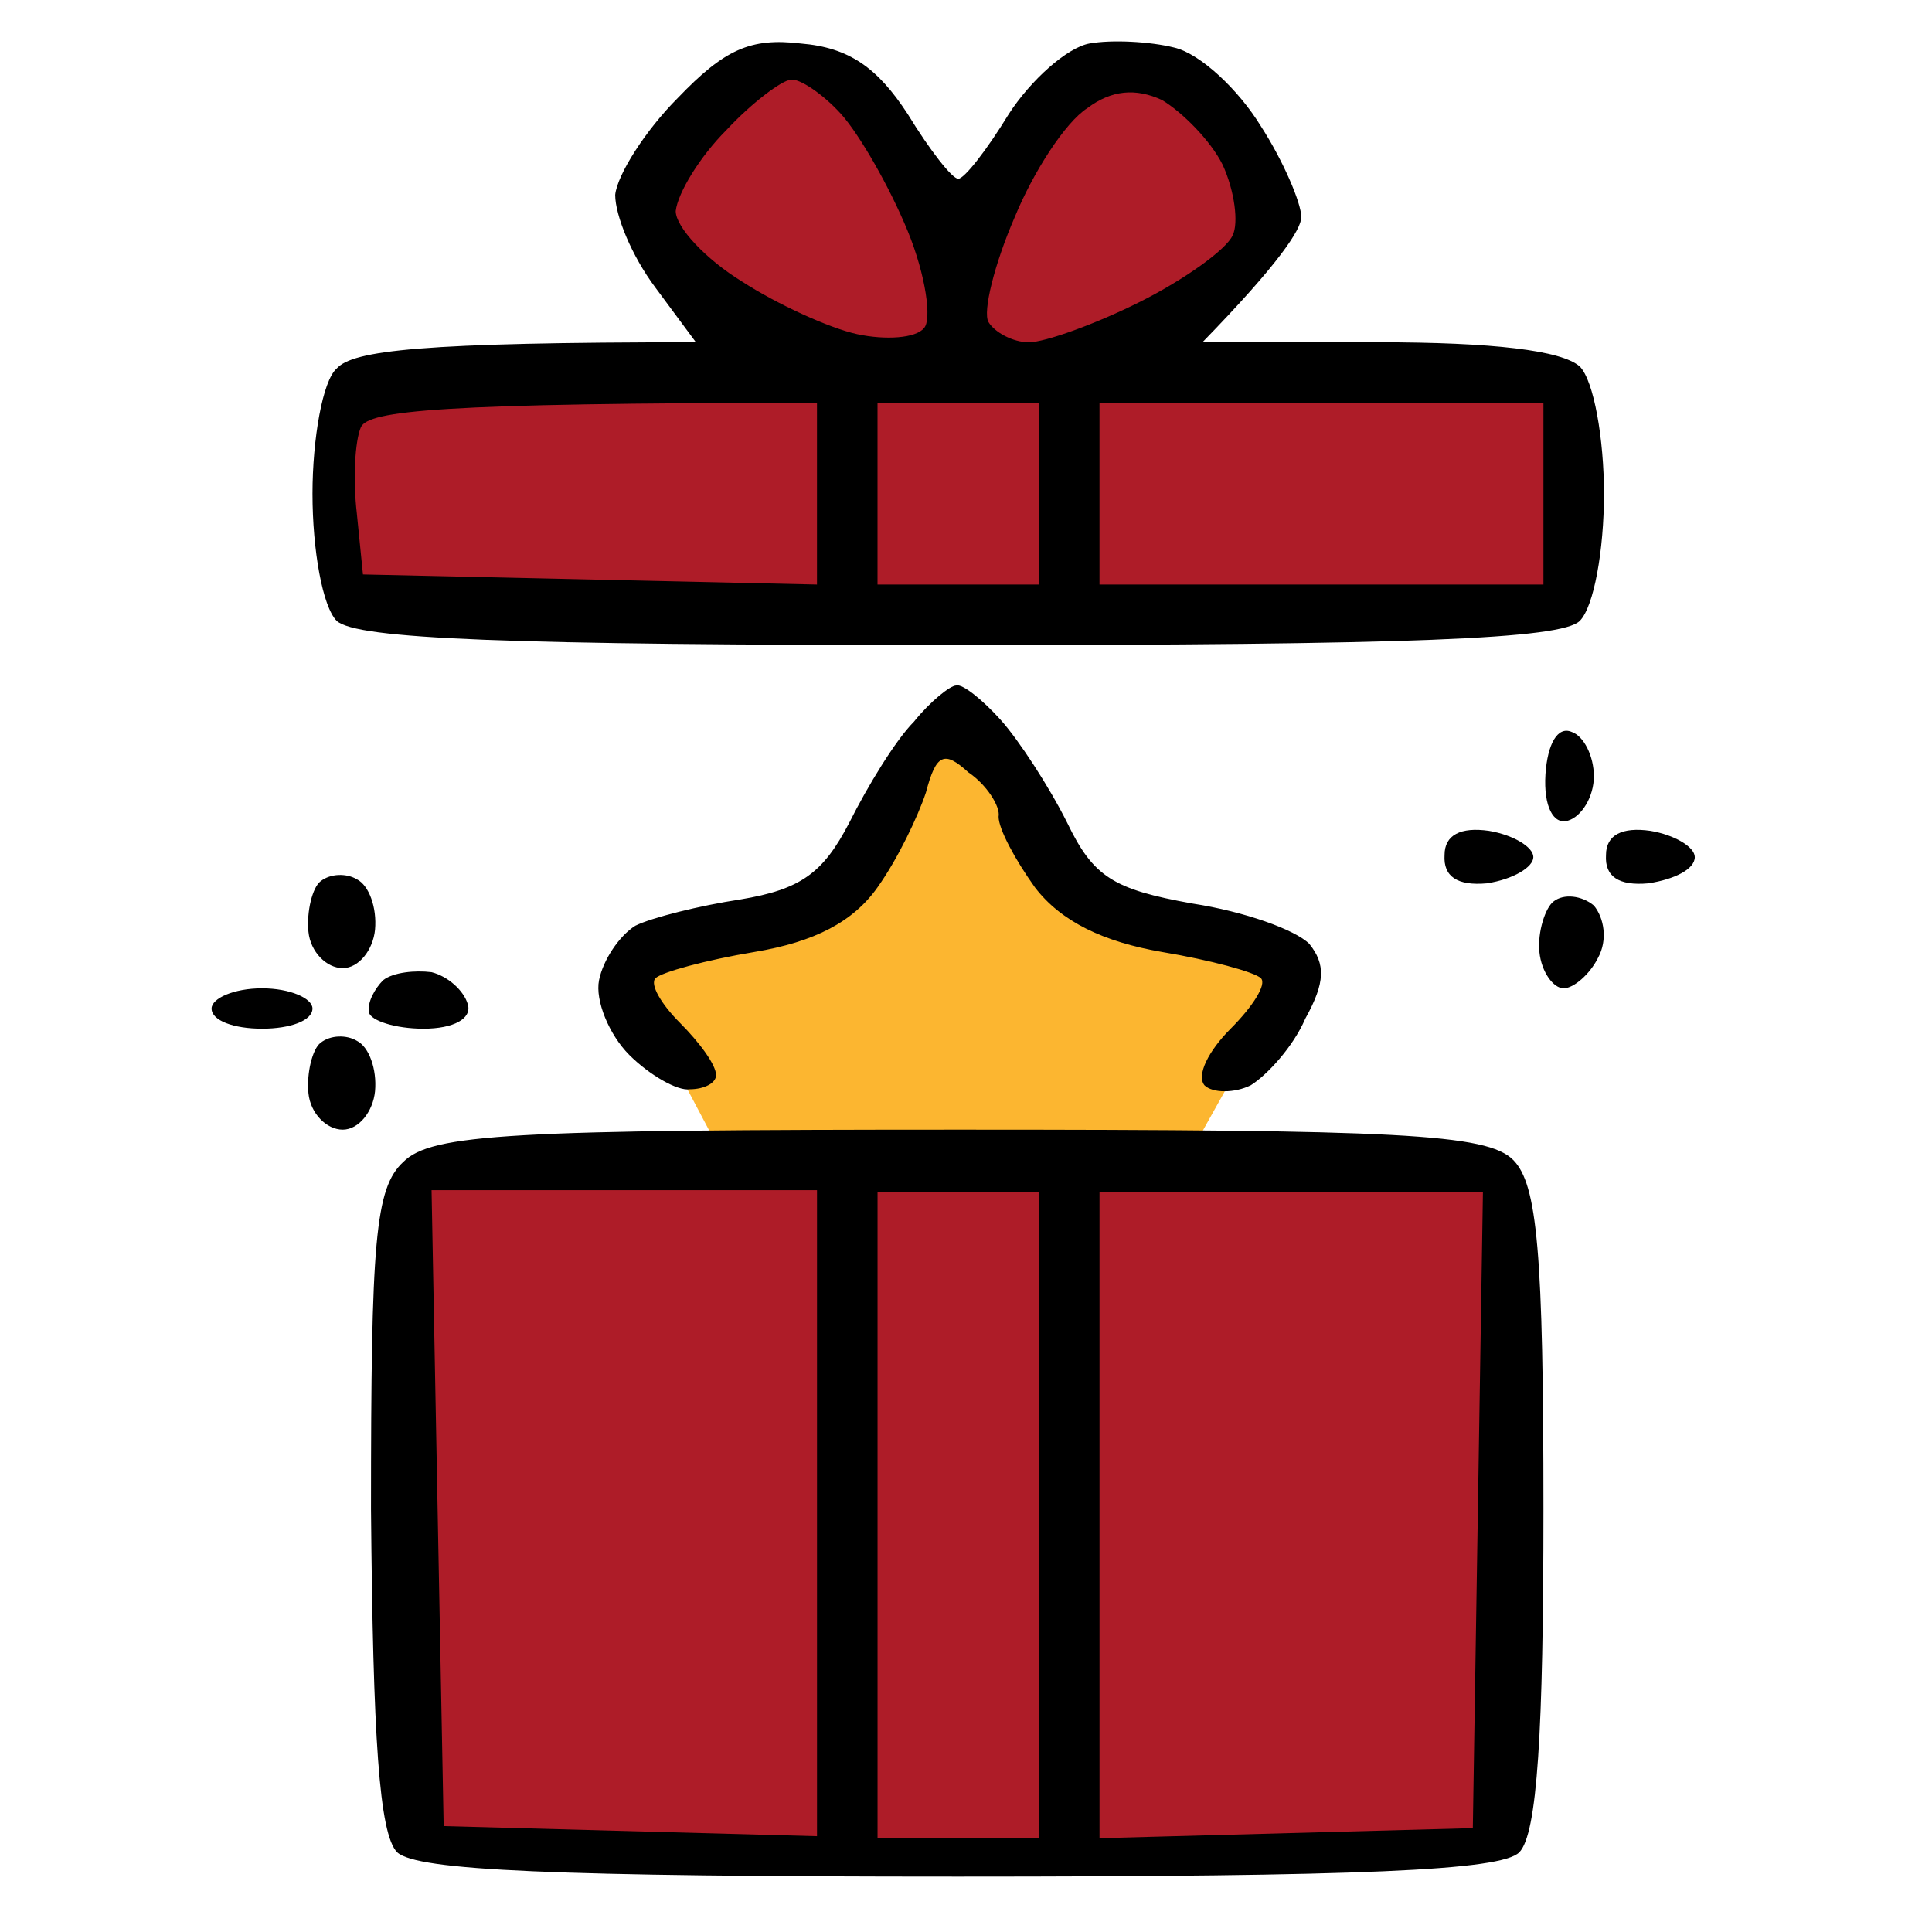 <svg xmlns="http://www.w3.org/2000/svg" width="140" height="140" fill="none"><path d="M53.034 85.025L45.727 71.21l15.012-5.713 8.502-13.285 9.167 13.285 15.41 4.517-7.572 13.55-33.212 1.462z" fill="#FCB630"></path><path d="M44.579 14.124c.146-1.463 2.193-4.681 4.533-7.022 3.363-3.51 5.264-4.389 8.92-3.95 3.51.293 5.556 1.756 7.75 5.12 1.608 2.634 3.217 4.682 3.655 4.682.44 0 2.048-2.048 3.656-4.682 1.609-2.487 4.24-4.827 5.85-5.12 1.608-.292 4.386-.146 6.14.293 1.902.439 4.68 3.072 6.289 5.705 1.608 2.487 2.924 5.56 2.924 6.583 0 .878-1.608 3.365-7.165 9.07h12.722c8.335 0 13.307.586 14.623 1.756 1.023 1.024 1.754 5.267 1.754 9.216 0 4.096-.731 8.193-1.754 9.217-1.316 1.316-12.284 1.755-45.039 1.755-32.9 0-43.576-.439-45.038-1.755-1.023-1.024-1.755-5.12-1.755-9.217 0-3.95.732-8.192 1.755-9.07 1.17-1.316 6.142-1.902 26.029-1.902l-2.925-3.95c-1.755-2.34-2.924-5.266-2.924-6.729zM61.54 59.621c1.316-2.633 3.363-5.998 4.68-7.315 1.17-1.463 2.632-2.633 3.07-2.633.439-.146 1.901 1.024 3.217 2.487s3.51 4.828 4.826 7.46c1.9 3.95 3.363 4.829 9.066 5.853 3.802.585 7.457 1.901 8.481 2.925 1.17 1.463 1.17 2.78-.292 5.413-.878 2.048-2.779 4.096-3.948 4.828-1.17.585-2.779.585-3.364 0-.585-.732.293-2.487 1.901-4.096 1.609-1.61 2.632-3.219 2.194-3.658-.44-.439-3.656-1.316-7.166-1.901-4.24-.732-7.311-2.195-9.212-4.682-1.462-2.048-2.632-4.242-2.632-5.12.146-.731-.877-2.34-2.194-3.218-1.754-1.61-2.34-1.317-3.07 1.462-.585 1.756-2.047 4.828-3.51 6.876-1.755 2.487-4.533 3.95-8.92 4.682-3.51.585-6.726 1.463-7.165 1.901-.438.44.439 1.902 1.755 3.219 1.462 1.463 2.632 3.072 2.632 3.803 0 .586-.877 1.025-1.9 1.025-.878.146-2.925-1.025-4.388-2.487-1.462-1.463-2.486-3.95-2.193-5.413.292-1.463 1.462-3.219 2.632-3.95 1.17-.585 4.68-1.463 7.604-1.902 4.387-.731 5.995-1.902 7.896-5.56zm52.057-.146c-1.023.292-1.754-1.024-1.608-3.365.146-2.194.877-3.511 1.901-3.072.877.292 1.608 1.755 1.608 3.218s-.877 2.926-1.901 3.219zm-5.849 4.535c-2.145.195-3.168-.488-3.071-2.048 0-1.463 1.17-2.049 3.217-1.756 1.755.293 3.217 1.17 3.217 1.902 0 .731-1.462 1.61-3.363 1.902zm11.698 0c-2.144.195-3.168-.488-3.07-2.048 0-1.463 1.169-2.049 3.217-1.756 1.754.293 3.217 1.17 3.217 1.902 0 .878-1.463 1.61-3.364 1.902zm-97.095 3.51c-.146-1.462.292-3.218.877-3.657.732-.585 1.901-.585 2.632-.146.878.439 1.463 2.048 1.316 3.657-.146 1.463-1.17 2.78-2.34 2.78-1.169 0-2.339-1.17-2.485-2.633zm89.199 1.464c-.146-1.463.439-3.219 1.024-3.658.731-.585 2.047-.439 2.924.293.731.878 1.024 2.487.293 3.803-.585 1.17-1.755 2.195-2.486 2.195-.731 0-1.609-1.17-1.755-2.633zm-84.812 4.388c-.146-.731.438-1.755 1.023-2.34.732-.585 2.34-.732 3.51-.585 1.17.292 2.34 1.316 2.632 2.34.292 1.024-1.024 1.756-3.217 1.756-2.047 0-3.802-.585-3.948-1.17zm-7.75 1.17c-2.047 0-3.656-.584-3.656-1.462 0-.732 1.609-1.463 3.656-1.463s3.655.731 3.655 1.463c0 .878-1.608 1.463-3.655 1.463zm3.363 4.682c-.146-1.463.292-3.218.877-3.657.732-.585 1.901-.585 2.632-.146.878.438 1.463 2.048 1.316 3.657-.146 1.463-1.17 2.78-2.34 2.78-1.169 0-2.339-1.171-2.485-2.634zm4.533 30.136c0-19.457.292-23.26 2.34-25.162 2.047-2.048 7.896-2.34 40.359-2.34 31.731 0 38.165.292 40.066 2.194 1.755 1.755 2.194 6.73 2.194 25.308 0 16.092-.439 23.553-1.755 24.87-1.316 1.316-11.406 1.755-40.652 1.755-29.392 0-39.189-.439-40.651-1.755-1.316-1.317-1.755-8.339-1.901-24.87z" fill="#000"></path><path d="M48.965 15.294c.147-1.317 1.755-3.95 3.656-5.852 1.901-2.048 4.094-3.657 4.68-3.657.584-.146 2.34 1.024 3.655 2.487 1.316 1.463 3.51 5.266 4.826 8.485 1.316 3.218 1.754 6.437 1.17 7.022-.585.731-2.779.878-4.826.439-2.047-.44-5.85-2.195-8.335-3.804-2.632-1.61-4.826-3.95-4.826-5.12zm24.567.439c1.316-3.219 3.655-6.876 5.264-7.9 1.755-1.317 3.51-1.463 5.41-.585 1.463.878 3.51 2.926 4.387 4.681.878 1.902 1.17 4.243.731 5.12-.438 1.024-3.51 3.219-6.726 4.828-3.217 1.61-6.873 2.926-8.043 2.926-1.17 0-2.486-.732-2.924-1.463-.439-.732.438-4.243 1.9-7.607zm-47.67 21.505c-.293-2.487-.147-5.267.292-6.29.585-1.171 5.41-1.756 33.047-1.756v13.166l-32.9-.732-.44-4.388zm37.726 5.12V29.192h11.699v13.166H63.588zm16.085 0V29.192h32.17v13.166h-32.17zM32.15 132.327l-.439-22.967-.438-23.115h27.93v46.814l-27.053-.732zm31.44.878V86.392h11.698v46.813H63.588zm16.084 0V86.392h27.784l-.732 46.082-27.052.731z" fill="#AE1C28"></path></svg>
